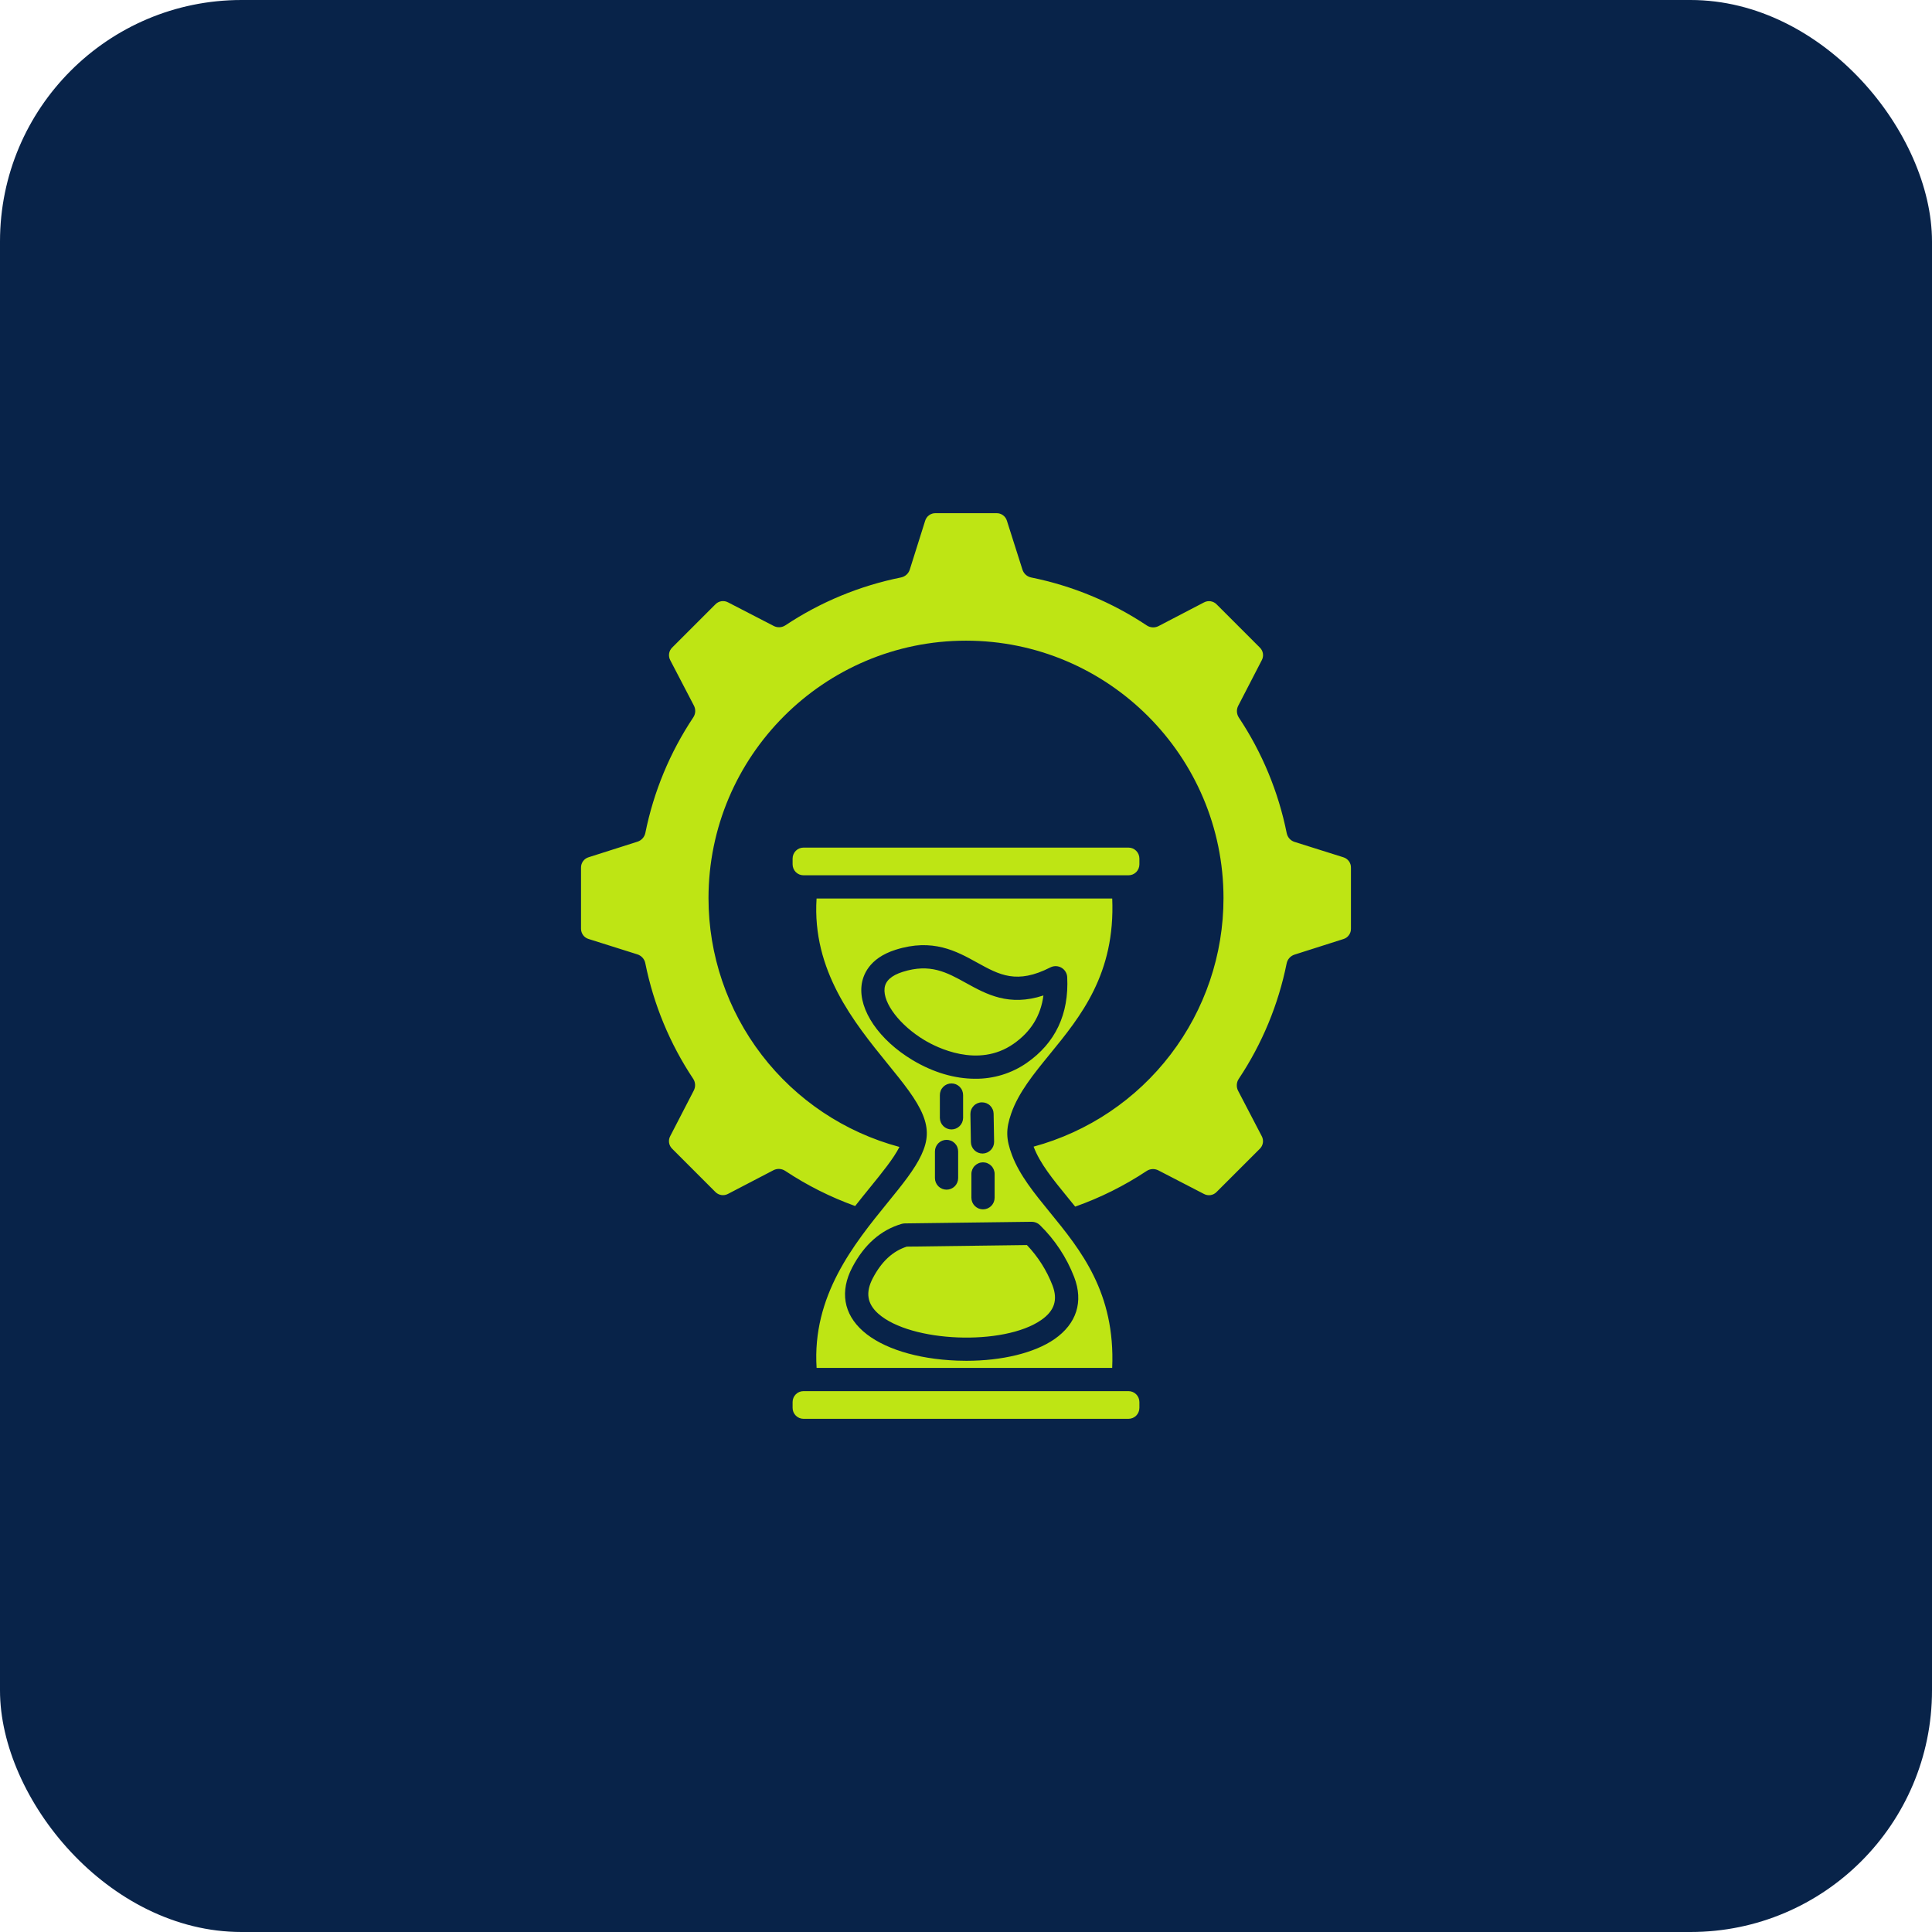 <svg width="64" height="64" viewBox="0 0 64 64" fill="none" xmlns="http://www.w3.org/2000/svg">
<rect width="64" height="64" rx="8" fill="#082349"/>
<path fill-rule="evenodd" clip-rule="evenodd" d="M34.565 32.976C33.426 33.351 32.675 32.935 32.001 32.563C31.364 32.21 30.814 31.906 29.901 32.195C29.532 32.312 29.331 32.492 29.303 32.733C29.245 33.23 29.814 33.971 30.627 34.458C31.021 34.694 32.396 35.399 33.572 34.58C34.148 34.179 34.476 33.651 34.565 32.976H34.565ZM32.374 31.89C33.105 32.294 33.683 32.614 34.794 32.047C34.851 32.018 34.915 32.003 34.979 32.005C35.043 32.007 35.106 32.024 35.161 32.056C35.217 32.089 35.264 32.134 35.297 32.189C35.331 32.244 35.35 32.306 35.353 32.37C35.413 33.594 34.962 34.55 34.011 35.211C33.51 35.558 32.913 35.741 32.304 35.735C31.63 35.735 30.918 35.529 30.231 35.118C29.124 34.455 28.444 33.46 28.54 32.643C28.577 32.323 28.774 31.745 29.669 31.462C30.897 31.073 31.682 31.507 32.374 31.89V31.89ZM32.915 36.894L32.931 37.821C32.933 37.922 32.894 38.021 32.823 38.094C32.752 38.168 32.655 38.21 32.553 38.212H32.546C32.445 38.212 32.349 38.172 32.277 38.101C32.205 38.03 32.164 37.934 32.162 37.833L32.146 36.908C32.145 36.857 32.154 36.807 32.173 36.76C32.191 36.713 32.219 36.67 32.254 36.634C32.289 36.597 32.331 36.568 32.377 36.548C32.424 36.528 32.474 36.517 32.524 36.517C32.575 36.516 32.625 36.525 32.672 36.543C32.719 36.562 32.762 36.589 32.798 36.624C32.834 36.659 32.863 36.701 32.883 36.748C32.904 36.794 32.914 36.844 32.915 36.894ZM32.179 38.894C32.178 38.843 32.188 38.792 32.207 38.745C32.226 38.698 32.254 38.655 32.29 38.619C32.326 38.583 32.368 38.554 32.415 38.534C32.462 38.514 32.513 38.504 32.563 38.504C32.614 38.504 32.665 38.514 32.712 38.534C32.759 38.554 32.801 38.583 32.837 38.619C32.873 38.655 32.901 38.698 32.92 38.745C32.939 38.792 32.949 38.843 32.948 38.894V39.676C32.948 39.727 32.938 39.777 32.919 39.824C32.899 39.87 32.871 39.913 32.835 39.948C32.8 39.984 32.757 40.012 32.711 40.032C32.664 40.051 32.614 40.061 32.563 40.061C32.513 40.061 32.463 40.051 32.416 40.032C32.37 40.012 32.327 39.984 32.291 39.948C32.256 39.913 32.227 39.87 32.208 39.824C32.189 39.777 32.179 39.727 32.179 39.676V38.894H32.179ZM31.356 37.759C31.406 37.759 31.456 37.769 31.503 37.788C31.55 37.807 31.592 37.836 31.628 37.871C31.663 37.907 31.692 37.949 31.711 37.996C31.73 38.043 31.74 38.093 31.74 38.143V39.025C31.74 39.127 31.7 39.224 31.628 39.297C31.555 39.369 31.458 39.409 31.356 39.409C31.254 39.409 31.156 39.369 31.084 39.297C31.012 39.224 30.971 39.127 30.971 39.025V38.143C30.971 38.041 31.012 37.943 31.084 37.871C31.156 37.799 31.254 37.759 31.356 37.759H31.356ZM31.904 36.279V37.034C31.902 37.135 31.861 37.232 31.789 37.303C31.717 37.374 31.62 37.414 31.519 37.414C31.418 37.414 31.321 37.374 31.249 37.303C31.177 37.232 31.136 37.135 31.134 37.034V36.279C31.134 36.228 31.143 36.178 31.162 36.13C31.181 36.083 31.21 36.04 31.245 36.004C31.281 35.968 31.324 35.939 31.371 35.919C31.418 35.9 31.468 35.89 31.519 35.89C31.57 35.89 31.62 35.9 31.667 35.919C31.714 35.939 31.757 35.968 31.793 36.004C31.828 36.04 31.857 36.083 31.876 36.13C31.895 36.178 31.904 36.228 31.904 36.279L31.904 36.279ZM33.498 36.885C33.316 37.407 33.322 37.73 33.524 38.265C33.775 38.93 34.262 39.527 34.778 40.159C35.798 41.408 36.949 42.819 36.843 45.314H27.051C26.898 42.925 28.286 41.214 29.411 39.83C29.889 39.243 30.301 38.735 30.523 38.255C30.745 37.779 30.759 37.397 30.573 36.936C30.365 36.422 29.923 35.878 29.411 35.248C28.286 33.863 26.897 32.154 27.05 29.764H36.844C36.949 32.259 35.798 33.67 34.778 34.919C34.244 35.573 33.74 36.19 33.498 36.885L33.498 36.885ZM29.973 40.527C29.938 40.528 29.903 40.533 29.87 40.542C29.179 40.744 28.628 41.229 28.233 41.982C27.817 42.775 27.943 43.526 28.588 44.096C29.231 44.664 30.365 45.02 31.699 45.072C31.806 45.076 31.911 45.078 32.015 45.078C33.198 45.078 34.27 44.817 34.928 44.362C35.663 43.852 35.897 43.122 35.584 42.306C35.334 41.657 34.946 41.069 34.448 40.583C34.376 40.513 34.279 40.473 34.178 40.473H34.173L29.973 40.527H29.973ZM34.018 41.244L30.038 41.296C29.571 41.447 29.203 41.789 28.914 42.339C28.665 42.814 28.724 43.189 29.097 43.52C30.173 44.471 33.247 44.59 34.489 43.729C34.929 43.425 35.049 43.06 34.865 42.58C34.674 42.084 34.386 41.63 34.018 41.244V41.244ZM26.617 28.995H37.383C37.479 28.995 37.57 28.957 37.638 28.89C37.705 28.822 37.743 28.731 37.744 28.635V28.438C37.743 28.343 37.705 28.251 37.638 28.184C37.57 28.116 37.479 28.078 37.383 28.078H26.617C26.521 28.078 26.43 28.116 26.362 28.184C26.295 28.251 26.257 28.342 26.256 28.438V28.635C26.257 28.731 26.295 28.822 26.362 28.89C26.43 28.957 26.521 28.995 26.617 28.995ZM37.383 46.083H26.617C26.521 46.083 26.43 46.12 26.362 46.188C26.294 46.256 26.256 46.347 26.256 46.443V46.639C26.256 46.735 26.294 46.827 26.362 46.894C26.43 46.962 26.521 47 26.617 47H37.383C37.479 47 37.57 46.962 37.638 46.895C37.706 46.827 37.743 46.735 37.744 46.64V46.443C37.743 46.347 37.706 46.256 37.638 46.188C37.57 46.121 37.479 46.083 37.383 46.083V46.083ZM35.617 39.971C35.535 39.869 35.454 39.769 35.374 39.672C34.878 39.065 34.451 38.541 34.243 37.993L34.24 37.984C36.047 37.492 37.641 36.42 38.777 34.932C39.914 33.445 40.53 31.625 40.53 29.753C40.53 25.049 36.703 21.223 32 21.223C27.297 21.223 23.47 25.049 23.47 29.753C23.47 31.631 24.09 33.457 25.234 34.947C26.377 36.437 27.981 37.508 29.795 37.994C29.602 38.375 29.235 38.826 28.814 39.345C28.658 39.537 28.494 39.739 28.328 39.951C27.512 39.657 26.734 39.267 26.012 38.787C25.954 38.749 25.888 38.727 25.819 38.723C25.75 38.719 25.681 38.734 25.62 38.766L24.119 39.548C24.051 39.585 23.973 39.599 23.896 39.587C23.82 39.575 23.749 39.539 23.695 39.483L22.269 38.056C22.213 38.002 22.176 37.932 22.164 37.855C22.152 37.779 22.166 37.701 22.203 37.633L22.983 36.124C23.014 36.063 23.029 35.995 23.025 35.926C23.021 35.858 23 35.792 22.962 35.735C22.189 34.574 21.651 33.273 21.376 31.906C21.363 31.838 21.331 31.776 21.285 31.725C21.239 31.674 21.18 31.636 21.115 31.615L19.501 31.106C19.427 31.085 19.361 31.039 19.316 30.977C19.27 30.914 19.246 30.838 19.247 30.761V28.742C19.246 28.665 19.27 28.589 19.315 28.527C19.361 28.464 19.426 28.419 19.5 28.397L21.117 27.882C21.183 27.861 21.241 27.823 21.287 27.772C21.333 27.721 21.364 27.659 21.378 27.592C21.653 26.225 22.193 24.924 22.966 23.764C23.004 23.706 23.026 23.64 23.03 23.571C23.033 23.503 23.018 23.434 22.986 23.373L22.204 21.872C22.167 21.804 22.154 21.726 22.165 21.649C22.177 21.572 22.214 21.502 22.27 21.448L23.697 20.021C23.75 19.965 23.821 19.928 23.897 19.916C23.974 19.905 24.052 19.918 24.12 19.955L25.629 20.735C25.69 20.767 25.758 20.781 25.826 20.778C25.895 20.774 25.961 20.752 26.018 20.714C27.179 19.942 28.48 19.404 29.847 19.129C29.914 19.115 29.977 19.084 30.028 19.038C30.079 18.992 30.117 18.933 30.138 18.867L30.646 17.254C30.668 17.18 30.713 17.114 30.776 17.068C30.838 17.022 30.914 16.998 30.992 17H33.01C33.088 16.998 33.163 17.022 33.226 17.068C33.288 17.114 33.334 17.178 33.356 17.253L33.87 18.87C33.891 18.935 33.929 18.994 33.98 19.04C34.031 19.085 34.094 19.117 34.161 19.13C35.528 19.406 36.828 19.946 37.989 20.719C38.046 20.757 38.113 20.779 38.181 20.782C38.25 20.786 38.319 20.771 38.38 20.739L39.881 19.957C39.949 19.92 40.027 19.906 40.104 19.918C40.18 19.93 40.251 19.966 40.304 20.022L41.732 21.45C41.788 21.503 41.824 21.573 41.836 21.65C41.848 21.726 41.834 21.805 41.797 21.872L41.017 23.381C40.986 23.442 40.971 23.51 40.975 23.578C40.979 23.647 41.001 23.713 41.038 23.77C41.811 24.931 42.349 26.232 42.624 27.599C42.638 27.667 42.669 27.73 42.715 27.781C42.761 27.832 42.82 27.87 42.886 27.89L44.499 28.398C44.573 28.42 44.638 28.466 44.684 28.528C44.73 28.591 44.754 28.667 44.752 28.744V30.763C44.754 30.84 44.73 30.916 44.684 30.978C44.639 31.041 44.574 31.087 44.5 31.108L42.883 31.623C42.817 31.644 42.759 31.682 42.713 31.733C42.667 31.784 42.636 31.846 42.622 31.913C42.347 33.281 41.807 34.581 41.034 35.741C40.996 35.799 40.974 35.865 40.971 35.934C40.967 36.003 40.982 36.071 41.013 36.132L41.795 37.633C41.833 37.701 41.846 37.78 41.835 37.856C41.823 37.933 41.786 38.003 41.731 38.057L40.303 39.484C40.25 39.54 40.179 39.577 40.103 39.589C40.026 39.601 39.948 39.587 39.88 39.55L38.372 38.77C38.311 38.739 38.243 38.724 38.174 38.728C38.106 38.731 38.04 38.753 37.983 38.791C37.245 39.28 36.451 39.676 35.617 39.971V39.971Z" fill="#BEE514"/>
</svg>
